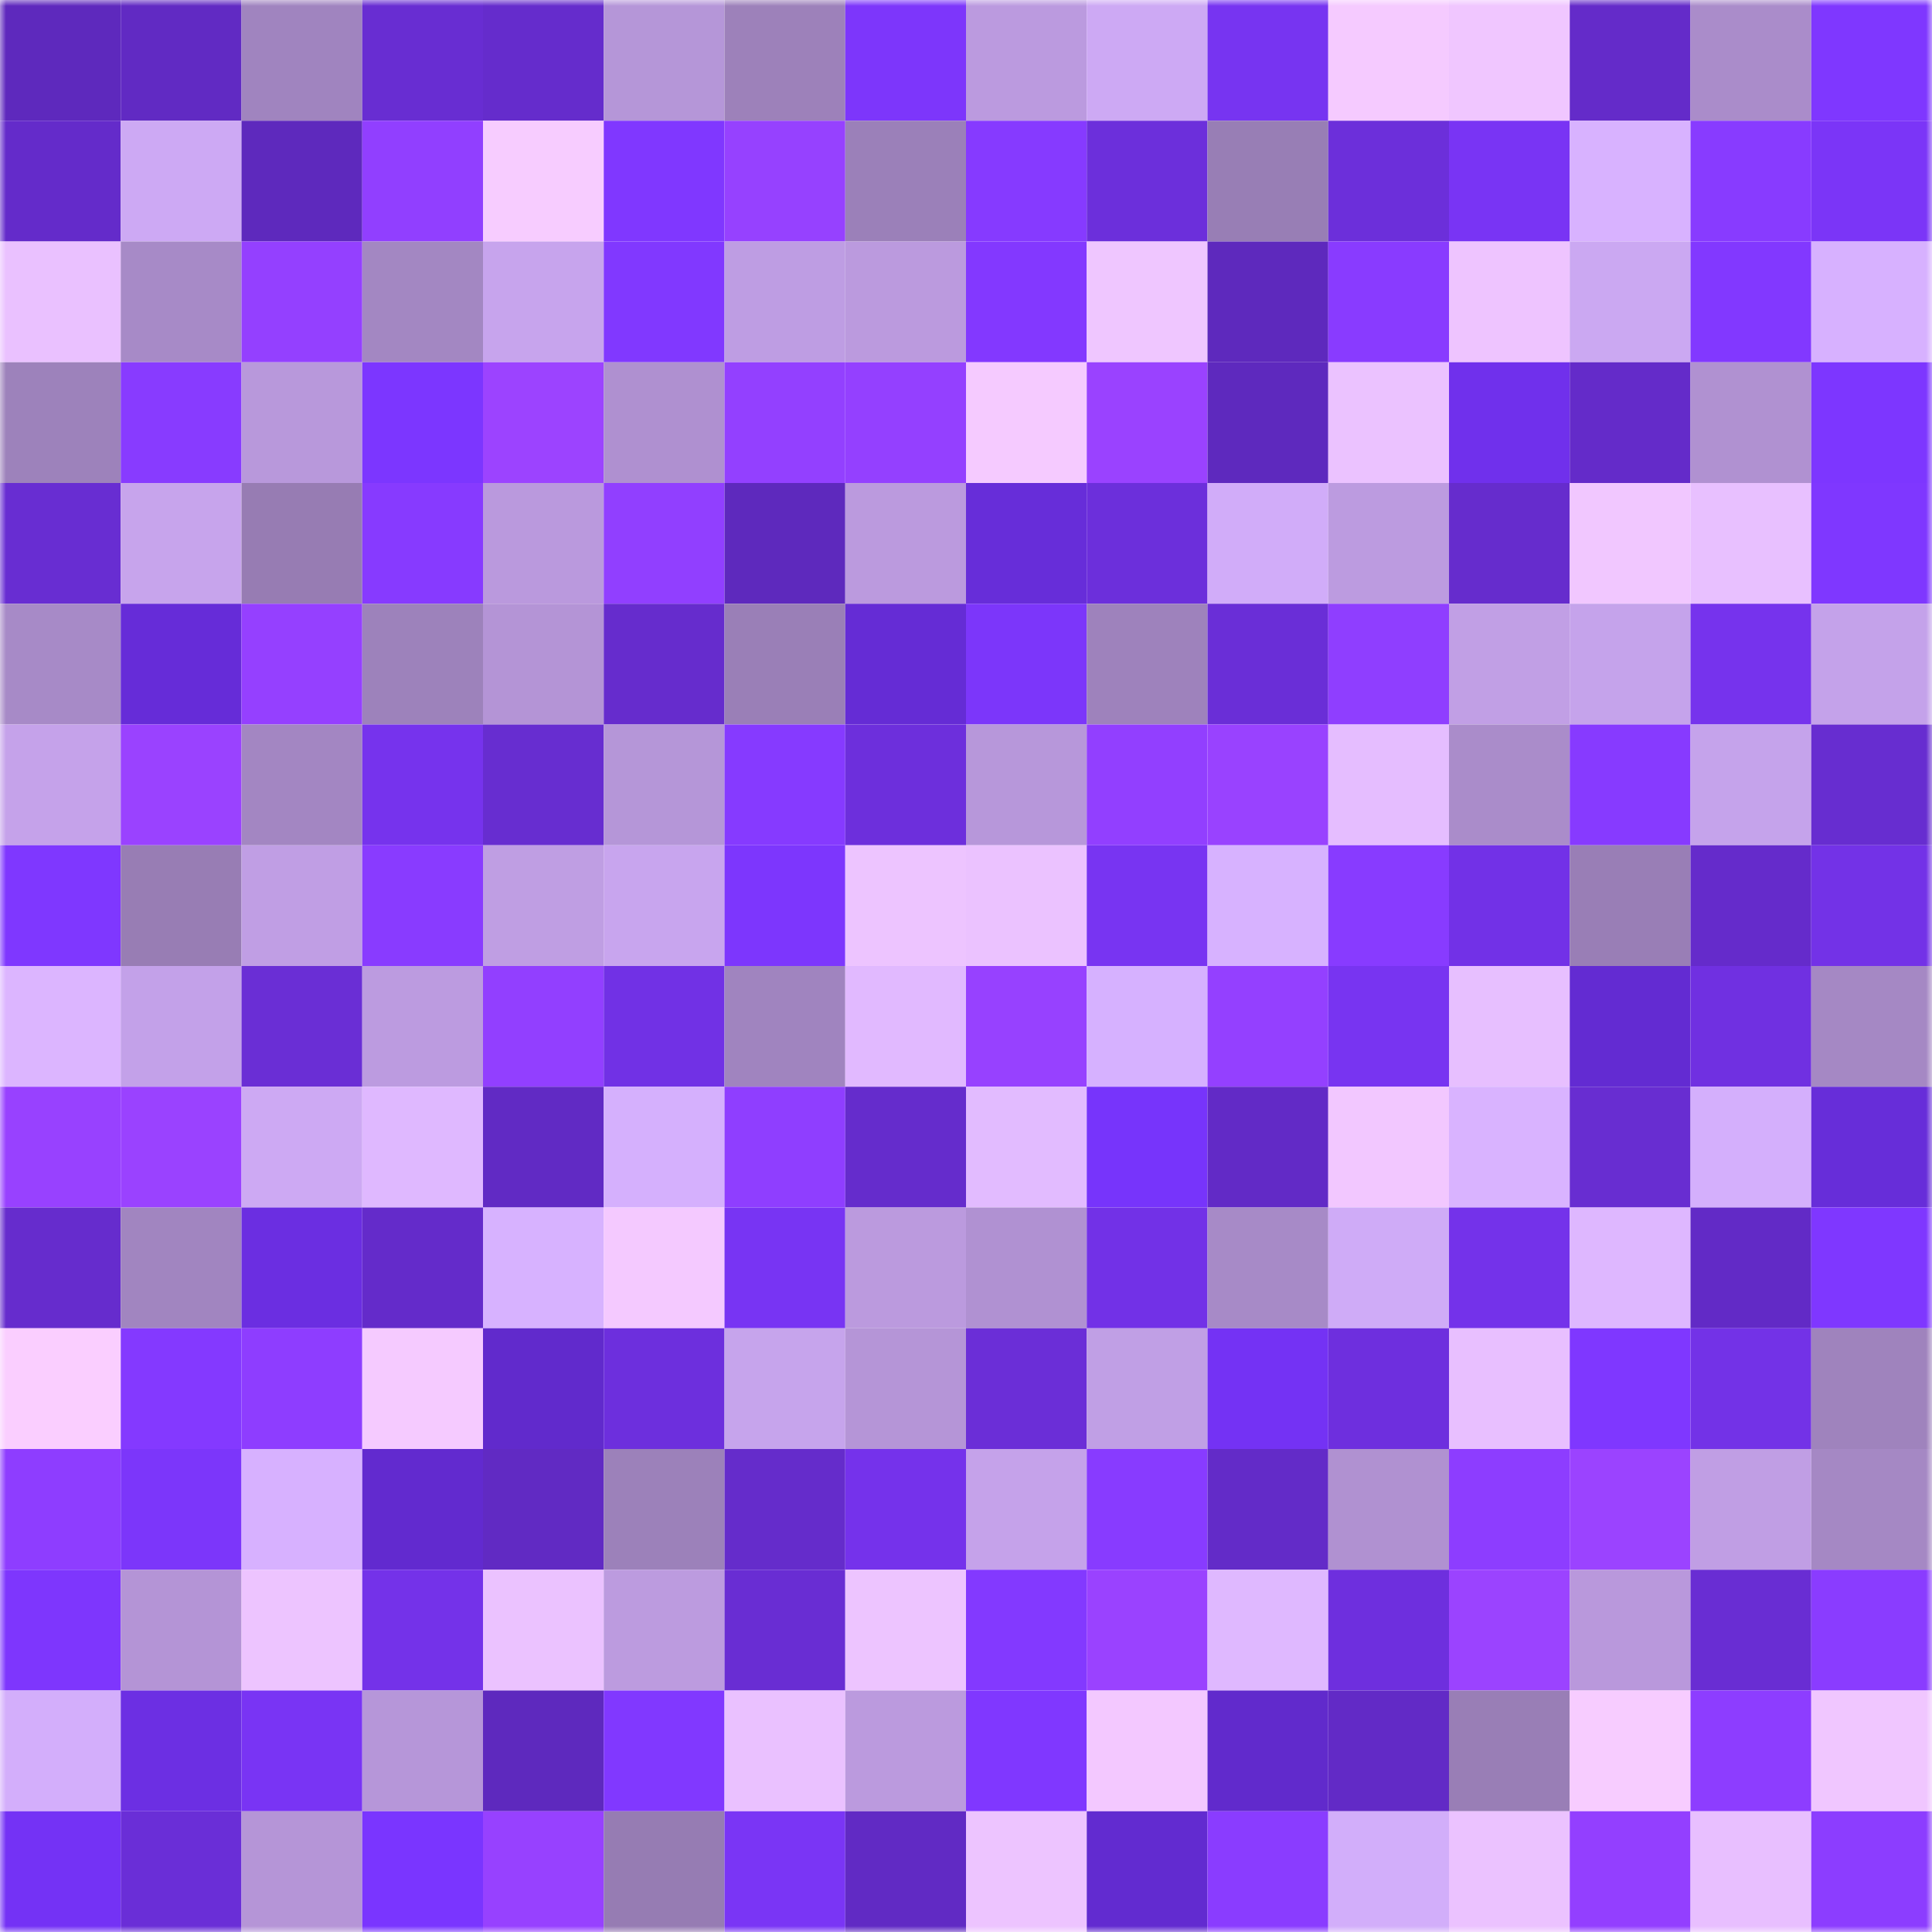 <svg viewBox="0 0 160 160" fill="none" role="img" xmlns="http://www.w3.org/2000/svg" width="240" height="240" name="linea%2Cgokuui.linea.eth"><mask id="744867887" mask-type="alpha" maskUnits="userSpaceOnUse" x="0" y="0" width="160" height="160"><rect width="160" height="160" fill="#FFFFFF"></rect></mask><g mask="url(#744867887)"><rect x="0" y="0" width="10" height="10" fill="#5e29bd"></rect><rect x="10" y="0" width="10" height="10" fill="#612ac3"></rect><rect x="20" y="0" width="10" height="10" fill="#a084bf"></rect><rect x="30" y="0" width="10" height="10" fill="#682dd2"></rect><rect x="40" y="0" width="10" height="10" fill="#652ccc"></rect><rect x="50" y="0" width="10" height="10" fill="#b596d8"></rect><rect x="60" y="0" width="10" height="10" fill="#9d81ba"></rect><rect x="70" y="0" width="10" height="10" fill="#7d36fb"></rect><rect x="80" y="0" width="10" height="10" fill="#bb9adf"></rect><rect x="90" y="0" width="10" height="10" fill="#cda9f4"></rect><rect x="100" y="0" width="10" height="10" fill="#7734f1"></rect><rect x="110" y="0" width="10" height="10" fill="#f5caff"></rect><rect x="120" y="0" width="10" height="10" fill="#f0c6ff"></rect><rect x="130" y="0" width="10" height="10" fill="#642bc9"></rect><rect x="140" y="0" width="10" height="10" fill="#aa8cca"></rect><rect x="150" y="0" width="10" height="10" fill="#7f37ff"></rect><rect x="0" y="10" width="10" height="10" fill="#642bca"></rect><rect x="10" y="10" width="10" height="10" fill="#cda9f4"></rect><rect x="20" y="10" width="10" height="10" fill="#5e29bd"></rect><rect x="30" y="10" width="10" height="10" fill="#913fff"></rect><rect x="40" y="10" width="10" height="10" fill="#f7ccff"></rect><rect x="50" y="10" width="10" height="10" fill="#8037ff"></rect><rect x="60" y="10" width="10" height="10" fill="#9641ff"></rect><rect x="70" y="10" width="10" height="10" fill="#9b80b9"></rect><rect x="80" y="10" width="10" height="10" fill="#863aff"></rect><rect x="90" y="10" width="10" height="10" fill="#6c2fdb"></rect><rect x="100" y="10" width="10" height="10" fill="#987eb5"></rect><rect x="110" y="10" width="10" height="10" fill="#6c2fda"></rect><rect x="120" y="10" width="10" height="10" fill="#7934f4"></rect><rect x="130" y="10" width="10" height="10" fill="#d8b2ff"></rect><rect x="140" y="10" width="10" height="10" fill="#883bff"></rect><rect x="150" y="10" width="10" height="10" fill="#7b35f7"></rect><rect x="0" y="20" width="10" height="10" fill="#eac1ff"></rect><rect x="10" y="20" width="10" height="10" fill="#a78ac7"></rect><rect x="20" y="20" width="10" height="10" fill="#9440ff"></rect><rect x="30" y="20" width="10" height="10" fill="#a387c2"></rect><rect x="40" y="20" width="10" height="10" fill="#c7a4ed"></rect><rect x="50" y="20" width="10" height="10" fill="#8138ff"></rect><rect x="60" y="20" width="10" height="10" fill="#be9de3"></rect><rect x="70" y="20" width="10" height="10" fill="#bb9ade"></rect><rect x="80" y="20" width="10" height="10" fill="#8338ff"></rect><rect x="90" y="20" width="10" height="10" fill="#efc6ff"></rect><rect x="100" y="20" width="10" height="10" fill="#5e29bd"></rect><rect x="110" y="20" width="10" height="10" fill="#893bff"></rect><rect x="120" y="20" width="10" height="10" fill="#eec4ff"></rect><rect x="130" y="20" width="10" height="10" fill="#cba8f2"></rect><rect x="140" y="20" width="10" height="10" fill="#8238ff"></rect><rect x="150" y="20" width="10" height="10" fill="#d7b1ff"></rect><rect x="0" y="30" width="10" height="10" fill="#9d82bb"></rect><rect x="10" y="30" width="10" height="10" fill="#883bff"></rect><rect x="20" y="30" width="10" height="10" fill="#b898db"></rect><rect x="30" y="30" width="10" height="10" fill="#7c36ff"></rect><rect x="40" y="30" width="10" height="10" fill="#9c43ff"></rect><rect x="50" y="30" width="10" height="10" fill="#af90d0"></rect><rect x="60" y="30" width="10" height="10" fill="#9340ff"></rect><rect x="70" y="30" width="10" height="10" fill="#9440ff"></rect><rect x="80" y="30" width="10" height="10" fill="#f5caff"></rect><rect x="90" y="30" width="10" height="10" fill="#9a42ff"></rect><rect x="100" y="30" width="10" height="10" fill="#5e29be"></rect><rect x="110" y="30" width="10" height="10" fill="#ebc2ff"></rect><rect x="120" y="30" width="10" height="10" fill="#7030ec"></rect><rect x="130" y="30" width="10" height="10" fill="#642bc9"></rect><rect x="140" y="30" width="10" height="10" fill="#b091d1"></rect><rect x="150" y="30" width="10" height="10" fill="#7d36ff"></rect><rect x="0" y="40" width="10" height="10" fill="#682dd2"></rect><rect x="10" y="40" width="10" height="10" fill="#c7a4ec"></rect><rect x="20" y="40" width="10" height="10" fill="#977cb3"></rect><rect x="30" y="40" width="10" height="10" fill="#873aff"></rect><rect x="40" y="40" width="10" height="10" fill="#ba99dd"></rect><rect x="50" y="40" width="10" height="10" fill="#913fff"></rect><rect x="60" y="40" width="10" height="10" fill="#5e29bd"></rect><rect x="70" y="40" width="10" height="10" fill="#bb9ade"></rect><rect x="80" y="40" width="10" height="10" fill="#672dd9"></rect><rect x="90" y="40" width="10" height="10" fill="#6c2fdb"></rect><rect x="100" y="40" width="10" height="10" fill="#d1acf9"></rect><rect x="110" y="40" width="10" height="10" fill="#bc9be0"></rect><rect x="120" y="40" width="10" height="10" fill="#662ccd"></rect><rect x="130" y="40" width="10" height="10" fill="#f1c7ff"></rect><rect x="140" y="40" width="10" height="10" fill="#e8c0ff"></rect><rect x="150" y="40" width="10" height="10" fill="#7f37ff"></rect><rect x="0" y="50" width="10" height="10" fill="#a78ac7"></rect><rect x="10" y="50" width="10" height="10" fill="#662cd8"></rect><rect x="20" y="50" width="10" height="10" fill="#9540ff"></rect><rect x="30" y="50" width="10" height="10" fill="#9d82bb"></rect><rect x="40" y="50" width="10" height="10" fill="#b494d6"></rect><rect x="50" y="50" width="10" height="10" fill="#662ccd"></rect><rect x="60" y="50" width="10" height="10" fill="#9a7fb7"></rect><rect x="70" y="50" width="10" height="10" fill="#652cd5"></rect><rect x="80" y="50" width="10" height="10" fill="#7c36fa"></rect><rect x="90" y="50" width="10" height="10" fill="#9e82bc"></rect><rect x="100" y="50" width="10" height="10" fill="#6a2ed7"></rect><rect x="110" y="50" width="10" height="10" fill="#8f3eff"></rect><rect x="120" y="50" width="10" height="10" fill="#c19fe5"></rect><rect x="130" y="50" width="10" height="10" fill="#c5a3eb"></rect><rect x="140" y="50" width="10" height="10" fill="#7633ed"></rect><rect x="150" y="50" width="10" height="10" fill="#c4a2ea"></rect><rect x="0" y="60" width="10" height="10" fill="#c5a2ea"></rect><rect x="10" y="60" width="10" height="10" fill="#9a42ff"></rect><rect x="20" y="60" width="10" height="10" fill="#a386c2"></rect><rect x="30" y="60" width="10" height="10" fill="#7633ed"></rect><rect x="40" y="60" width="10" height="10" fill="#672dd0"></rect><rect x="50" y="60" width="10" height="10" fill="#b596d8"></rect><rect x="60" y="60" width="10" height="10" fill="#863aff"></rect><rect x="70" y="60" width="10" height="10" fill="#6d2fdc"></rect><rect x="80" y="60" width="10" height="10" fill="#b797da"></rect><rect x="90" y="60" width="10" height="10" fill="#923fff"></rect><rect x="100" y="60" width="10" height="10" fill="#9942ff"></rect><rect x="110" y="60" width="10" height="10" fill="#e5bdff"></rect><rect x="120" y="60" width="10" height="10" fill="#aa8cca"></rect><rect x="130" y="60" width="10" height="10" fill="#873aff"></rect><rect x="140" y="60" width="10" height="10" fill="#c5a3eb"></rect><rect x="150" y="60" width="10" height="10" fill="#672dd0"></rect><rect x="0" y="70" width="10" height="10" fill="#7f37ff"></rect><rect x="10" y="70" width="10" height="10" fill="#987db4"></rect><rect x="20" y="70" width="10" height="10" fill="#c09ee4"></rect><rect x="30" y="70" width="10" height="10" fill="#893bff"></rect><rect x="40" y="70" width="10" height="10" fill="#bf9ee3"></rect><rect x="50" y="70" width="10" height="10" fill="#c8a5ee"></rect><rect x="60" y="70" width="10" height="10" fill="#7d36fd"></rect><rect x="70" y="70" width="10" height="10" fill="#edc4ff"></rect><rect x="80" y="70" width="10" height="10" fill="#ebc2ff"></rect><rect x="90" y="70" width="10" height="10" fill="#7834f2"></rect><rect x="100" y="70" width="10" height="10" fill="#d7b2ff"></rect><rect x="110" y="70" width="10" height="10" fill="#883bff"></rect><rect x="120" y="70" width="10" height="10" fill="#7231e7"></rect><rect x="130" y="70" width="10" height="10" fill="#997eb6"></rect><rect x="140" y="70" width="10" height="10" fill="#652bcb"></rect><rect x="150" y="70" width="10" height="10" fill="#7332e7"></rect><rect x="0" y="80" width="10" height="10" fill="#dcb5ff"></rect><rect x="10" y="80" width="10" height="10" fill="#c3a1e9"></rect><rect x="20" y="80" width="10" height="10" fill="#6a2ed5"></rect><rect x="30" y="80" width="10" height="10" fill="#bc9be0"></rect><rect x="40" y="80" width="10" height="10" fill="#923fff"></rect><rect x="50" y="80" width="10" height="10" fill="#7131e5"></rect><rect x="60" y="80" width="10" height="10" fill="#a084bf"></rect><rect x="70" y="80" width="10" height="10" fill="#e1b9ff"></rect><rect x="80" y="80" width="10" height="10" fill="#9741ff"></rect><rect x="90" y="80" width="10" height="10" fill="#d6b1ff"></rect><rect x="100" y="80" width="10" height="10" fill="#9440ff"></rect><rect x="110" y="80" width="10" height="10" fill="#7834f1"></rect><rect x="120" y="80" width="10" height="10" fill="#e7bfff"></rect><rect x="130" y="80" width="10" height="10" fill="#632bd2"></rect><rect x="140" y="80" width="10" height="10" fill="#7030e1"></rect><rect x="150" y="80" width="10" height="10" fill="#a588c4"></rect><rect x="0" y="90" width="10" height="10" fill="#9841ff"></rect><rect x="10" y="90" width="10" height="10" fill="#9a42ff"></rect><rect x="20" y="90" width="10" height="10" fill="#cda9f3"></rect><rect x="30" y="90" width="10" height="10" fill="#dfb8ff"></rect><rect x="40" y="90" width="10" height="10" fill="#612ac4"></rect><rect x="50" y="90" width="10" height="10" fill="#d5b0fd"></rect><rect x="60" y="90" width="10" height="10" fill="#8f3eff"></rect><rect x="70" y="90" width="10" height="10" fill="#652ccc"></rect><rect x="80" y="90" width="10" height="10" fill="#e2bbff"></rect><rect x="90" y="90" width="10" height="10" fill="#7734fb"></rect><rect x="100" y="90" width="10" height="10" fill="#622ac6"></rect><rect x="110" y="90" width="10" height="10" fill="#f2c7ff"></rect><rect x="120" y="90" width="10" height="10" fill="#d9b3ff"></rect><rect x="130" y="90" width="10" height="10" fill="#682dd1"></rect><rect x="140" y="90" width="10" height="10" fill="#d4affc"></rect><rect x="150" y="90" width="10" height="10" fill="#672dd9"></rect><rect x="0" y="100" width="10" height="10" fill="#662ccd"></rect><rect x="10" y="100" width="10" height="10" fill="#a185c0"></rect><rect x="20" y="100" width="10" height="10" fill="#6b2ee1"></rect><rect x="30" y="100" width="10" height="10" fill="#642bca"></rect><rect x="40" y="100" width="10" height="10" fill="#d7b2ff"></rect><rect x="50" y="100" width="10" height="10" fill="#f4c9ff"></rect><rect x="60" y="100" width="10" height="10" fill="#7834f3"></rect><rect x="70" y="100" width="10" height="10" fill="#bb9ade"></rect><rect x="80" y="100" width="10" height="10" fill="#b091d2"></rect><rect x="90" y="100" width="10" height="10" fill="#7231e7"></rect><rect x="100" y="100" width="10" height="10" fill="#a78ac7"></rect><rect x="110" y="100" width="10" height="10" fill="#cfabf7"></rect><rect x="120" y="100" width="10" height="10" fill="#7432ea"></rect><rect x="130" y="100" width="10" height="10" fill="#deb7ff"></rect><rect x="140" y="100" width="10" height="10" fill="#622ac6"></rect><rect x="150" y="100" width="10" height="10" fill="#7f37ff"></rect><rect x="0" y="110" width="10" height="10" fill="#faceff"></rect><rect x="10" y="110" width="10" height="10" fill="#8439ff"></rect><rect x="20" y="110" width="10" height="10" fill="#8e3dff"></rect><rect x="30" y="110" width="10" height="10" fill="#f5caff"></rect><rect x="40" y="110" width="10" height="10" fill="#612acc"></rect><rect x="50" y="110" width="10" height="10" fill="#6d2fdd"></rect><rect x="60" y="110" width="10" height="10" fill="#c6a4ec"></rect><rect x="70" y="110" width="10" height="10" fill="#b595d7"></rect><rect x="80" y="110" width="10" height="10" fill="#6b2ed7"></rect><rect x="90" y="110" width="10" height="10" fill="#c09fe5"></rect><rect x="100" y="110" width="10" height="10" fill="#7432f4"></rect><rect x="110" y="110" width="10" height="10" fill="#6e2fde"></rect><rect x="120" y="110" width="10" height="10" fill="#e8bfff"></rect><rect x="130" y="110" width="10" height="10" fill="#7f37ff"></rect><rect x="140" y="110" width="10" height="10" fill="#7332e7"></rect><rect x="150" y="110" width="10" height="10" fill="#9f83bd"></rect><rect x="0" y="120" width="10" height="10" fill="#8e3dff"></rect><rect x="10" y="120" width="10" height="10" fill="#7c36fa"></rect><rect x="20" y="120" width="10" height="10" fill="#d7b1ff"></rect><rect x="30" y="120" width="10" height="10" fill="#622acf"></rect><rect x="40" y="120" width="10" height="10" fill="#612ac3"></rect><rect x="50" y="120" width="10" height="10" fill="#9c81ba"></rect><rect x="60" y="120" width="10" height="10" fill="#652ccb"></rect><rect x="70" y="120" width="10" height="10" fill="#7532eb"></rect><rect x="80" y="120" width="10" height="10" fill="#c5a2ea"></rect><rect x="90" y="120" width="10" height="10" fill="#883bff"></rect><rect x="100" y="120" width="10" height="10" fill="#632bc8"></rect><rect x="110" y="120" width="10" height="10" fill="#b091d1"></rect><rect x="120" y="120" width="10" height="10" fill="#8d3dff"></rect><rect x="130" y="120" width="10" height="10" fill="#9b43ff"></rect><rect x="140" y="120" width="10" height="10" fill="#c09ee4"></rect><rect x="150" y="120" width="10" height="10" fill="#a588c4"></rect><rect x="0" y="130" width="10" height="10" fill="#7e36fd"></rect><rect x="10" y="130" width="10" height="10" fill="#b494d6"></rect><rect x="20" y="130" width="10" height="10" fill="#edc4ff"></rect><rect x="30" y="130" width="10" height="10" fill="#7432e9"></rect><rect x="40" y="130" width="10" height="10" fill="#ebc2ff"></rect><rect x="50" y="130" width="10" height="10" fill="#bc9bdf"></rect><rect x="60" y="130" width="10" height="10" fill="#692dd3"></rect><rect x="70" y="130" width="10" height="10" fill="#edc4ff"></rect><rect x="80" y="130" width="10" height="10" fill="#8339ff"></rect><rect x="90" y="130" width="10" height="10" fill="#9a42ff"></rect><rect x="100" y="130" width="10" height="10" fill="#dfb8ff"></rect><rect x="110" y="130" width="10" height="10" fill="#6e2fde"></rect><rect x="120" y="130" width="10" height="10" fill="#9b43ff"></rect><rect x="130" y="130" width="10" height="10" fill="#b998dc"></rect><rect x="140" y="130" width="10" height="10" fill="#692dd3"></rect><rect x="150" y="130" width="10" height="10" fill="#8a3cff"></rect><rect x="0" y="140" width="10" height="10" fill="#d3aefb"></rect><rect x="10" y="140" width="10" height="10" fill="#6c2fe3"></rect><rect x="20" y="140" width="10" height="10" fill="#7934f4"></rect><rect x="30" y="140" width="10" height="10" fill="#b696d9"></rect><rect x="40" y="140" width="10" height="10" fill="#5e29be"></rect><rect x="50" y="140" width="10" height="10" fill="#8138ff"></rect><rect x="60" y="140" width="10" height="10" fill="#eac1ff"></rect><rect x="70" y="140" width="10" height="10" fill="#bb9ade"></rect><rect x="80" y="140" width="10" height="10" fill="#8037ff"></rect><rect x="90" y="140" width="10" height="10" fill="#f3c8ff"></rect><rect x="100" y="140" width="10" height="10" fill="#612acc"></rect><rect x="110" y="140" width="10" height="10" fill="#622ac6"></rect><rect x="120" y="140" width="10" height="10" fill="#997eb6"></rect><rect x="130" y="140" width="10" height="10" fill="#f7ccff"></rect><rect x="140" y="140" width="10" height="10" fill="#8d3dff"></rect><rect x="150" y="140" width="10" height="10" fill="#f0c6ff"></rect><rect x="0" y="150" width="10" height="10" fill="#7432f5"></rect><rect x="10" y="150" width="10" height="10" fill="#6a2ed7"></rect><rect x="20" y="150" width="10" height="10" fill="#b595d7"></rect><rect x="30" y="150" width="10" height="10" fill="#7a35ff"></rect><rect x="40" y="150" width="10" height="10" fill="#9741ff"></rect><rect x="50" y="150" width="10" height="10" fill="#967cb3"></rect><rect x="60" y="150" width="10" height="10" fill="#7a35f5"></rect><rect x="70" y="150" width="10" height="10" fill="#612ac4"></rect><rect x="80" y="150" width="10" height="10" fill="#edc4ff"></rect><rect x="90" y="150" width="10" height="10" fill="#622bd0"></rect><rect x="100" y="150" width="10" height="10" fill="#8a3cff"></rect><rect x="110" y="150" width="10" height="10" fill="#d2aefa"></rect><rect x="120" y="150" width="10" height="10" fill="#ebc2ff"></rect><rect x="130" y="150" width="10" height="10" fill="#933fff"></rect><rect x="140" y="150" width="10" height="10" fill="#e8bfff"></rect><rect x="150" y="150" width="10" height="10" fill="#8c3dff"></rect></g></svg>